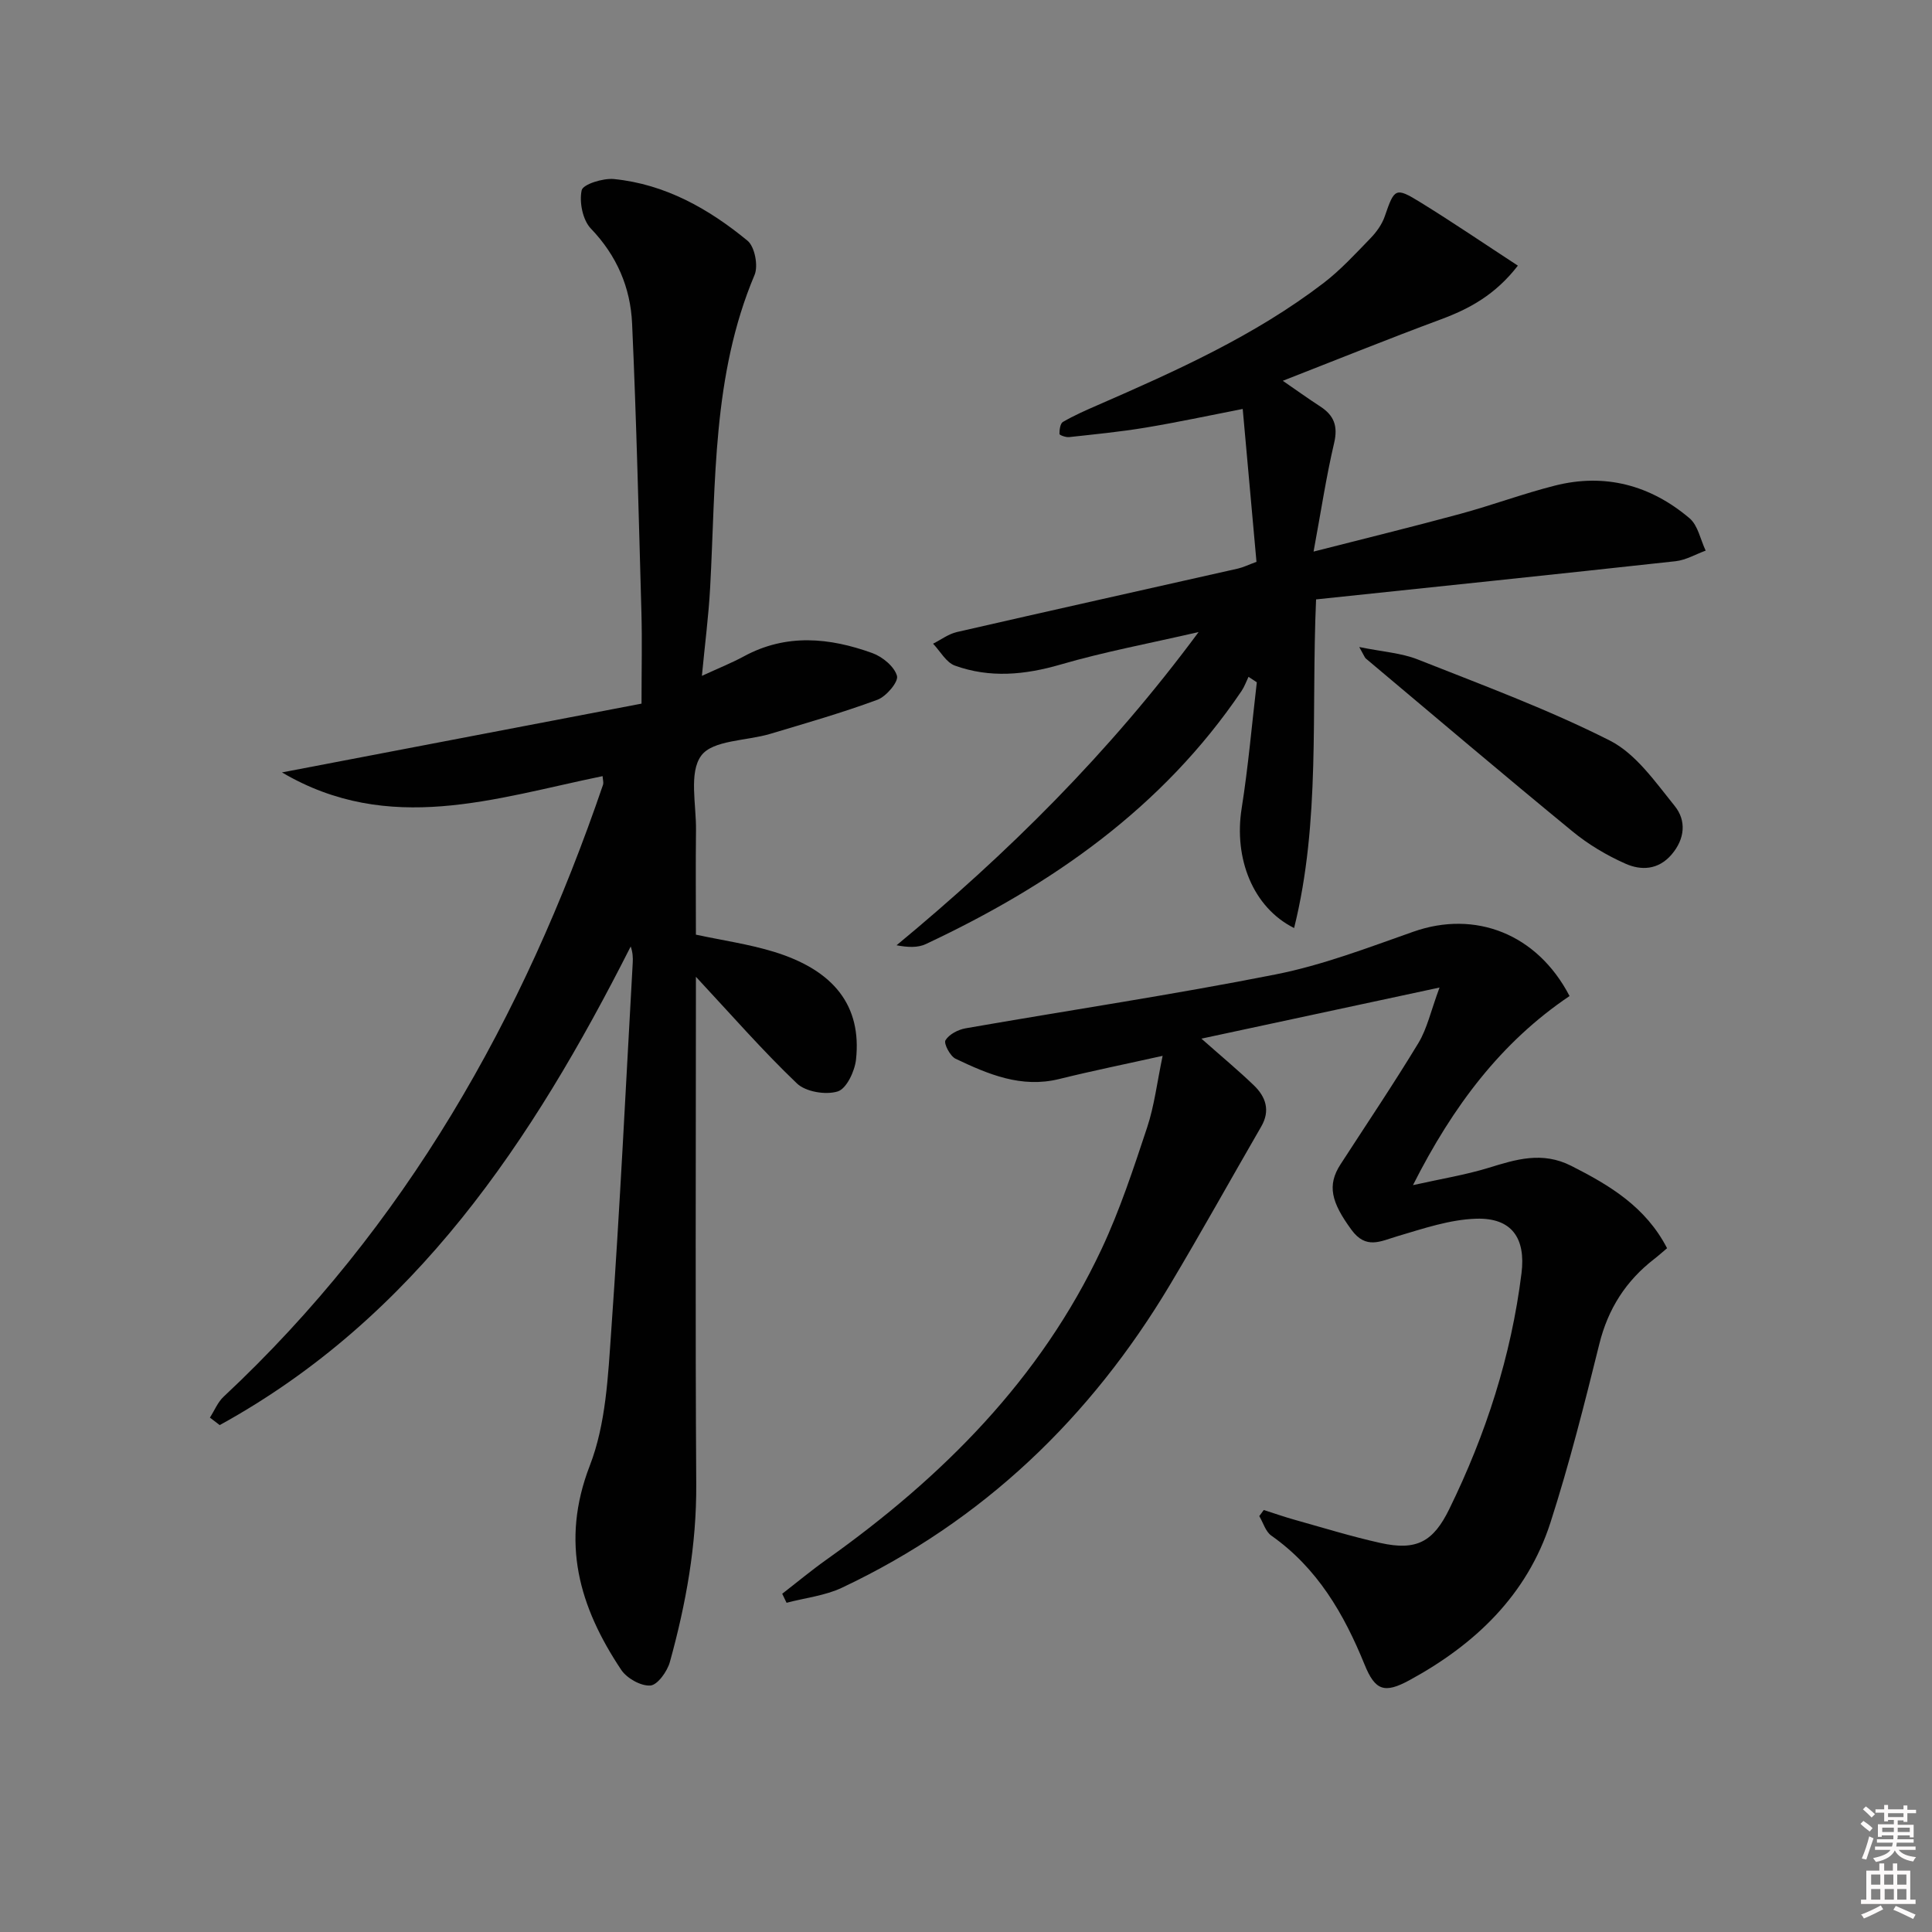<svg enable-background="new 0 0 400 400" viewBox="0 0 400 400" xmlns="http://www.w3.org/2000/svg"><rect x="0" y="0" width="400" height="400" fill="#808080" stroke="none"/><path d="m385.2 377.6.6-.6c.6.4 1.3.9 1.9 1.5l-.6.7c-.8-.6-1.4-1.1-1.9-1.6zm.3 7.1c.6-1.4 1.1-2.9 1.5-4.5.3.1.6.3.9.4-.5 1.4-1 2.9-1.5 4.4l-.9-.2zm.2-10.1.6-.6c.7.5 1.3 1.1 1.9 1.6l-.7.7c-.6-.6-1.2-1.2-1.8-1.7zm8.4-.8h.8v.9h1.8v.7h-1.8v1.8h-.8v-.3h-1.2v.9h3.3v2.6h-.8v-.4h-2.5c0 .3 0 .6-.1.8h3.4v.7h-3.5c0 .3-.1.6-.1.8h4v.7h-3.5c.7.9 1.9 1.3 3.6 1.5-.2.2-.4.5-.6.9-1.9-.3-3.2-1.1-3.8-2.3-.5 1.1-1.8 2-3.9 2.4-.2-.3-.4-.5-.6-.8 1.9-.4 3.1-.9 3.6-1.7h-3.2v-.7h3.5c.1-.2.1-.5.2-.8h-3.3v-.7h3.4c0-.2 0-.5 0-.8h-2.4v.3h-.8v-2.6h3.3v-.9h-1.2v.3h-.8v-1.8h-1.8v-.7h1.8v-.9h.8v.9h3.2zm-4.4 5.5h2.4c0-.3 0-.6 0-.9h-2.4zm1.2-3.1h3.2v-.8h-3.2zm4.4 2.2h-2.4v.9h2.5v-.9z" fill="#fcfafa"/><path d="m389.2 385.8h.9v1.5h1.8v-1.5h.9v1.5h2.7v6h1.1v.9h-11.3v-.9h1.1v-6h2.7v-1.5zm.2 8.7.5.8c-1.2.6-2.5 1.3-4 1.9-.2-.3-.3-.6-.6-.8 1.6-.6 3-1.3 4.1-1.9zm-2-4.3h1.9v-2.1h-1.9zm0 3.1h1.9v-2.2h-1.9zm2.7-3.1h1.9v-2.1h-1.9zm.1 3.1h1.9v-2.2h-1.9zm2.3 1.3c1.4.6 2.7 1.2 4.1 1.8l-.5.9c-1.5-.7-2.8-1.4-4.1-1.9zm2.2-6.5h-1.9v2.1h1.9zm-1.9 5.2h1.9v-2.2h-1.9z" fill="#fcfafa"/><g fill="#010101"><path d="m124.76 160.69c-22.27 4.57-44.2 12.3-66.38-.77 25.36-4.85 49.81-9.53 74.44-14.24 0-7.22.14-13.03-.02-18.83-.56-19.95-1.03-39.91-1.93-59.85-.33-7.43-3.14-14.06-8.53-19.67-1.7-1.77-2.44-5.48-1.91-7.94.27-1.24 4.43-2.54 6.68-2.32 10.61 1.06 19.62 6.15 27.66 12.77 1.49 1.23 2.25 5.18 1.46 7.07-8.79 20.81-8.01 42.89-9.2 64.72-.32 5.9-1.09 11.77-1.71 18.3 3.42-1.58 6.15-2.66 8.71-4.05 8.76-4.75 17.71-3.87 26.57-.67 2.1.76 4.56 2.78 5.11 4.72.35 1.22-2.21 4.26-4.03 4.94-7.28 2.69-14.77 4.84-22.22 7.07-4.91 1.47-11.89 1.26-14.28 4.51-2.59 3.51-1.01 10.15-1.08 15.43-.09 7.15-.02 14.3-.02 21.63 5.54 1.19 10.95 1.96 16.12 3.54 12.53 3.84 18.22 11.24 17.03 22.31-.26 2.42-1.97 6.05-3.79 6.61-2.48.77-6.62.09-8.45-1.66-7.19-6.87-13.74-14.39-20.91-22.08v5.05c0 33.33-.14 66.66.07 99.99.08 12.62-2.13 24.8-5.46 36.83-.54 1.95-2.55 4.76-4.04 4.87-1.96.14-4.86-1.49-6.03-3.24-8.68-13.02-12.65-26.43-6.5-42.31 3.33-8.6 3.77-18.51 4.43-27.9 1.8-25.38 3.02-50.79 4.45-76.19.06-1.07.01-2.15-.42-3.37-20.36 40.21-44.58 76.82-85.09 99.09-.68-.52-1.36-1.04-2.03-1.55.94-1.46 1.62-3.2 2.85-4.34 37.62-35.17 62.09-78.47 78.56-126.74.11-.45-.06-.98-.11-1.73z"/><path d="m261.65 312.63c2.14.68 4.25 1.43 6.41 2.03 5.89 1.65 11.75 3.46 17.72 4.79 7.5 1.67 10.96-.23 14.28-7.02 7.58-15.48 12.81-31.66 14.95-48.81.9-7.22-1.97-11.52-9.35-11.3-5.48.16-10.97 2.04-16.32 3.62-3.55 1.05-6.52 2.8-9.54-1.33-4.18-5.71-5.07-9.2-2.27-13.53 5.41-8.36 10.98-16.62 16.14-25.14 1.8-2.98 2.56-6.6 4.37-11.48-17.17 3.68-32.76 7.03-49.3 10.58 4.24 3.75 7.65 6.58 10.84 9.65 2.48 2.38 3.47 5.22 1.55 8.54-6.31 10.91-12.43 21.94-18.89 32.76-16.46 27.55-38.73 48.94-67.9 62.72-3.53 1.67-7.65 2.11-11.49 3.13-.3-.62-.6-1.25-.9-1.87 3.05-2.36 6.03-4.84 9.17-7.07 23.96-17.04 44.31-37.35 56.96-64.32 3.79-8.08 6.6-16.65 9.42-25.15 1.49-4.49 2.05-9.29 3.21-14.83-7.68 1.71-14.59 3.11-21.42 4.8-7.85 1.94-14.7-.99-21.45-4.2-1.13-.54-2.49-3.16-2.09-3.82.75-1.24 2.62-2.21 4.17-2.48 21.4-3.74 42.9-6.94 64.2-11.16 9.71-1.92 19.12-5.54 28.5-8.84 12.76-4.5 25.61.38 32.34 13.32-14.11 9.5-24.13 22.73-32.42 39.15 5.87-1.31 10.82-2.11 15.57-3.56 5.76-1.77 11.16-3.49 17.21-.43 8 4.05 15.41 8.5 19.83 17.05-.94.79-1.77 1.54-2.65 2.22-5.87 4.54-9.57 10.31-11.38 17.62-3.07 12.39-6.2 24.8-10.11 36.95-4.84 15.03-15.64 25.27-29.2 32.65-5.2 2.83-7.11 2.13-9.29-3.24-4.28-10.52-9.78-19.99-19.31-26.7-1.19-.84-1.68-2.67-2.49-4.04.32-.43.63-.85.93-1.26z"/><path d="m260.14 116.32c-.94-10.41-1.87-20.77-2.85-31.65-7.28 1.42-13.69 2.8-20.16 3.87-5.23.87-10.52 1.38-15.8 1.96-.66.07-1.98-.41-1.98-.65-.01-.86.15-2.17.72-2.5 2.28-1.32 4.72-2.4 7.14-3.45 16.31-7.11 32.55-14.39 46.79-25.28 3.54-2.71 6.62-6.07 9.74-9.29 1.25-1.29 2.4-2.89 2.97-4.57 1.98-5.76 2.2-6.06 7.31-2.91 6.74 4.15 13.28 8.61 20.24 13.15-4.69 6.05-10.03 8.93-15.99 11.14-10.73 3.98-21.34 8.27-32.68 12.7 2.75 1.89 5.21 3.66 7.76 5.32 2.84 1.84 3.69 4.05 2.87 7.55-1.66 7.06-2.73 14.25-4.26 22.49 10.69-2.73 20.57-5.15 30.38-7.81 6.56-1.78 12.96-4.17 19.54-5.84 10.4-2.65 19.84-.1 27.92 6.75 1.75 1.48 2.26 4.43 3.34 6.7-2.06.75-4.08 1.95-6.2 2.19-24.71 2.71-49.44 5.28-74.46 7.91-1.03 23.44.96 45.9-4.55 68.04-8.56-4.28-12.5-14.44-10.86-24.77 1.37-8.65 2.12-17.4 3.14-26.11-.57-.38-1.15-.76-1.72-1.13-.47.98-.84 2.04-1.44 2.93-16.38 24.21-39.37 40.2-65.37 52.4-1.65.78-3.71.69-6.06.25 23.02-19.04 43.98-39.77 62.54-64.85-10.41 2.4-19.62 4.11-28.56 6.72-7.42 2.16-14.65 2.84-21.89.23-1.82-.65-3.04-2.98-4.53-4.54 1.63-.82 3.19-2.01 4.92-2.41 19.4-4.45 38.82-8.77 58.23-13.15 1.1-.26 2.15-.78 3.81-1.39z"/><path d="m281.42 133.96c4.83.99 8.69 1.22 12.1 2.57 13.38 5.3 26.96 10.31 39.77 16.79 5.41 2.74 9.43 8.59 13.44 13.55 2.43 3 2.15 6.8-.66 10.07-2.75 3.19-6.29 3.32-9.53 1.88-3.9-1.73-7.7-3.99-10.99-6.7-14.37-11.79-28.54-23.83-42.78-35.79-.21-.18-.31-.52-1.35-2.37z"/></g></svg>